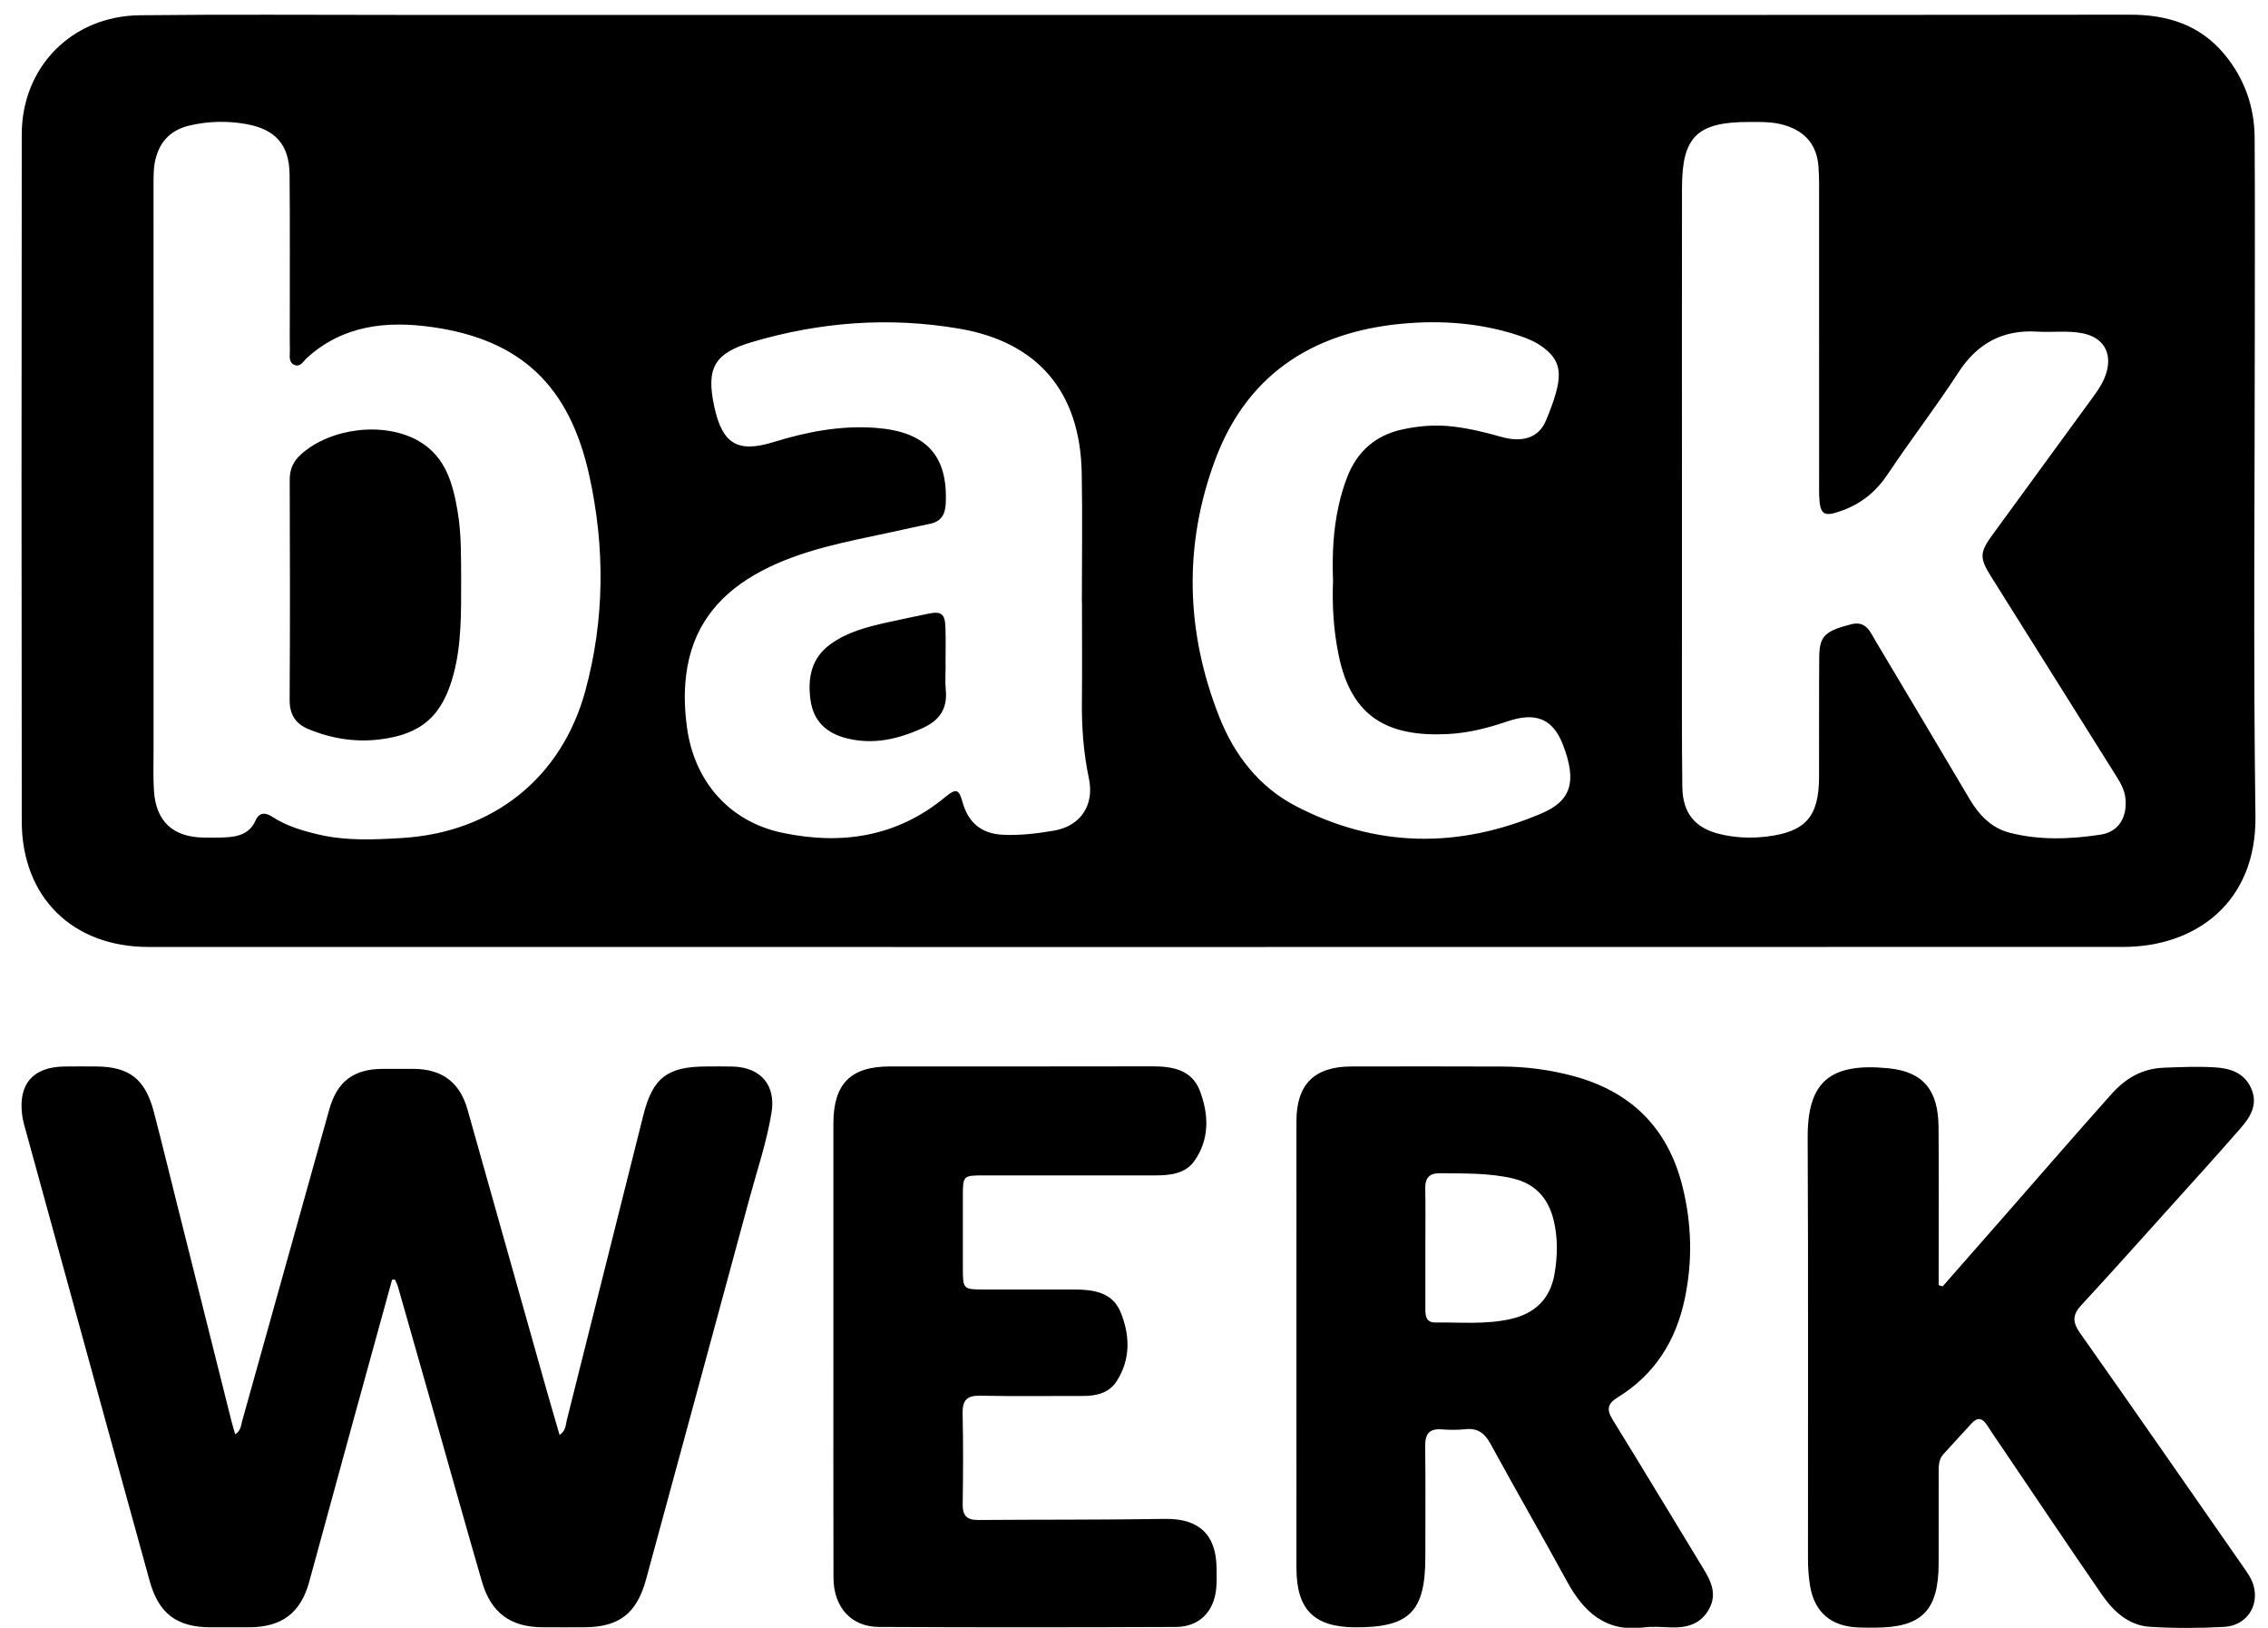 <svg width="223" height="160" viewBox="0 0 223 160" fill="none" xmlns="http://www.w3.org/2000/svg">
<g clip-path="url(#clip0_2003_71)">
<path d="M112.21 1.466C144.617 1.466 177.028 1.482 209.436 1.444C213.125 1.441 216.301 2.441 218.698 5.318C220.665 7.677 221.666 10.452 221.685 13.521C221.727 19.729 221.702 25.94 221.702 32.148C221.702 48.173 221.546 64.203 221.765 80.225C221.88 88.693 215.898 93.074 208.78 93.077C144.055 93.093 79.328 93.088 14.603 93.082C7.128 93.082 2.15 88.192 2.139 80.726C2.109 58.217 2.111 35.707 2.139 13.2C2.147 6.57 7.076 1.573 13.752 1.499C22.162 1.405 30.575 1.466 38.984 1.466C63.391 1.463 87.8 1.466 112.21 1.466ZM15.099 47.2C15.099 56.055 15.099 64.907 15.099 73.762C15.099 75.085 15.053 76.411 15.137 77.731C15.332 80.734 16.989 82.274 20.001 82.329C20.777 82.343 21.556 82.348 22.329 82.299C23.52 82.225 24.576 81.89 25.116 80.668C25.492 79.822 26.096 79.844 26.79 80.296C28.191 81.208 29.768 81.668 31.376 82.041C34.077 82.666 36.796 82.537 39.544 82.37C48.472 81.825 55.225 76.48 57.56 67.879C59.463 60.871 59.493 53.784 57.941 46.74C55.993 37.899 51.199 33.395 42.534 32.156C38.074 31.518 33.754 31.934 30.185 35.178C29.831 35.501 29.538 36.107 28.965 35.877C28.337 35.625 28.515 34.948 28.501 34.422C28.476 33.556 28.496 32.688 28.493 31.822C28.49 26.94 28.517 22.055 28.474 17.173C28.446 14.244 27.105 12.718 24.217 12.197C22.354 11.863 20.486 11.904 18.64 12.337C16.885 12.748 15.757 13.814 15.305 15.589C15.085 16.444 15.096 17.307 15.096 18.173C15.096 27.849 15.099 37.526 15.099 47.2ZM165.376 47.09C165.376 52.34 165.373 57.589 165.376 62.836C165.379 67.674 165.354 72.512 165.414 77.348C165.447 79.926 166.662 81.386 169.06 81.975C170.585 82.351 172.14 82.419 173.69 82.233C177.538 81.767 178.841 80.282 178.857 76.394C178.871 72.469 178.844 68.545 178.874 64.619C178.89 62.523 179.425 62.033 182.001 61.367C183.498 60.981 183.893 62.132 184.439 63.044C187.531 68.216 190.605 73.397 193.68 78.578C194.596 80.121 195.809 81.386 197.57 81.844C200.527 82.614 203.557 82.496 206.542 82.041C208.286 81.775 209.117 80.4 208.999 78.63C208.931 77.573 208.366 76.74 207.834 75.893C203.807 69.474 199.775 63.058 195.751 56.638C194.618 54.833 194.651 54.29 195.913 52.564C199.196 48.066 202.479 43.567 205.763 39.069C206.331 38.293 206.868 37.504 207.131 36.559C207.664 34.649 206.797 33.194 204.852 32.778C203.36 32.46 201.843 32.69 200.343 32.597C196.92 32.386 194.413 33.74 192.536 36.644C190.356 40.014 187.884 43.194 185.66 46.54C184.522 48.252 183.12 49.447 181.189 50.162C179.332 50.849 178.934 50.666 178.868 48.671C178.855 48.26 178.863 47.849 178.863 47.438C178.863 38.266 178.866 29.09 178.86 19.918C178.86 18.732 178.888 17.54 178.8 16.359C178.641 14.252 177.502 12.923 175.489 12.31C174.329 11.956 173.144 11.989 171.956 11.989C166.86 11.992 165.384 13.441 165.381 18.471C165.37 28.014 165.376 37.551 165.376 47.09ZM106.384 59.189C106.381 59.189 106.376 59.189 106.373 59.189C106.373 54.945 106.441 50.699 106.359 46.458C106.203 38.515 102.042 33.638 94.37 32.315C87.449 31.123 80.625 31.641 73.913 33.63C70.235 34.721 69.417 36.178 70.224 39.94C71.014 43.627 72.511 44.551 76.058 43.455C79.311 42.449 82.594 41.811 86.031 42.052C91.034 42.403 93.24 44.748 92.985 49.553C92.927 50.611 92.502 51.271 91.435 51.49C90.181 51.745 88.936 52.027 87.685 52.299C83.313 53.244 78.88 54.011 74.865 56.132C71.038 58.156 68.386 61.118 67.593 65.515C67.234 67.515 67.272 69.504 67.547 71.507C68.268 76.814 71.71 80.759 76.919 81.858C82.737 83.085 88.182 82.274 92.921 78.362C94.027 77.449 94.282 77.553 94.655 78.888C95.22 80.893 96.534 81.951 98.591 82.052C100.289 82.137 101.976 81.929 103.635 81.647C106.247 81.2 107.618 79.14 107.067 76.521C106.535 74.003 106.348 71.474 106.378 68.91C106.411 65.668 106.384 62.43 106.384 59.189ZM131.07 57.06C130.977 54.589 131.081 52.129 131.621 49.71C131.838 48.734 132.121 47.762 132.488 46.833C133.459 44.364 135.264 42.786 137.862 42.217C139.513 41.855 141.191 41.723 142.898 41.929C144.494 42.123 146.038 42.493 147.577 42.934C149.7 43.545 151.299 43.03 152.004 41.34C153.762 37.123 153.669 35.663 151.826 34.217C151.099 33.647 150.257 33.288 149.387 32.997C145.912 31.841 142.319 31.504 138.701 31.751C129.619 32.37 122.748 36.447 119.487 45.184C116.357 53.573 116.585 62.107 119.879 70.452C121.355 74.192 123.777 77.343 127.4 79.227C135.305 83.343 143.419 83.43 151.576 79.953C154.5 78.707 155.052 76.819 153.699 73.263C152.717 70.685 151.063 69.934 148.191 70.915C146.274 71.57 144.34 72.058 142.319 72.156C136.487 72.438 132.875 70.521 131.624 64.403C131.122 61.984 130.971 59.532 131.07 57.06Z" fill="black"/>
<path d="M38.549 125.795C37.24 130.54 35.932 135.285 34.629 140.033C33.217 145.184 31.818 150.337 30.402 155.488C29.566 158.537 27.712 159.937 24.513 159.956C23.232 159.964 21.954 159.962 20.673 159.956C17.39 159.943 15.604 158.611 14.716 155.4C12.071 145.855 9.455 136.301 6.827 126.751C5.422 121.647 4.015 116.543 2.616 111.436C2.446 110.819 2.254 110.203 2.175 109.573C1.794 106.54 3.25 104.882 6.311 104.833C7.362 104.817 8.415 104.825 9.466 104.83C12.71 104.849 14.282 106.066 15.127 109.293C15.9 112.252 16.619 115.225 17.365 118.192C19.165 125.364 20.961 132.537 22.763 139.707C22.862 140.099 22.983 140.482 23.128 140.984C23.693 140.625 23.693 140.104 23.814 139.669C26.669 129.471 29.514 119.271 32.369 109.074C33.148 106.293 34.764 105.077 37.646 105.063C38.653 105.058 39.657 105.058 40.664 105.063C43.475 105.085 45.211 106.381 45.974 109.082C48.508 118.044 51.024 127.008 53.553 135.97C54.019 137.625 54.507 139.274 55.02 141.047C55.648 140.625 55.61 140.077 55.722 139.63C58.24 129.627 60.736 119.617 63.257 109.614C64.187 105.918 65.63 104.833 69.478 104.83C70.347 104.83 71.217 104.811 72.084 104.838C74.81 104.929 76.297 106.669 75.861 109.359C75.392 112.249 74.443 115.022 73.68 117.841C70.312 130.312 66.911 142.773 63.526 155.238C62.618 158.586 60.882 159.945 57.431 159.954C56.06 159.956 54.688 159.962 53.317 159.951C50.184 159.929 48.281 158.534 47.389 155.474C45.897 150.348 44.462 145.203 43.001 140.066C41.714 135.543 40.428 131.022 39.136 126.501C39.065 126.249 38.935 126.011 38.834 125.767C38.741 125.775 38.645 125.784 38.549 125.795Z" fill="black"/>
<path d="M127.471 132.238C127.471 124.89 127.465 117.542 127.473 110.195C127.476 106.586 129.229 104.838 132.869 104.83C137.803 104.819 142.738 104.819 147.672 104.836C150.056 104.844 152.409 105.153 154.716 105.775C160.377 107.301 163.982 110.879 165.416 116.567C166.343 120.247 166.437 123.967 165.649 127.688C164.78 131.808 162.687 135.126 159.055 137.359C158.043 137.981 157.947 138.556 158.573 139.564C161.576 144.414 164.503 149.312 167.479 154.181C168.247 155.438 168.839 156.696 168.049 158.151C167.216 159.682 165.811 160.03 164.201 159.962C163.334 159.926 162.454 159.863 161.598 159.97C157.881 160.444 155.72 158.46 154.08 155.455C151.608 150.929 149.033 146.46 146.561 141.934C145.985 140.879 145.297 140.348 144.071 140.485C143.303 140.57 142.516 140.559 141.742 140.501C140.549 140.414 140.121 140.932 140.132 142.104C140.173 145.753 140.148 149.405 140.146 153.058C140.143 158.441 138.571 159.997 133.201 159.956C129.19 159.923 127.476 158.192 127.473 154.148C127.465 146.844 127.471 139.542 127.471 132.238ZM140.148 122.633C140.148 124.641 140.148 126.649 140.148 128.658C140.148 129.337 140.209 130 141.119 129.992C143.582 129.97 146.051 130.203 148.495 129.663C150.955 129.118 152.448 127.641 152.859 125.164C153.153 123.4 153.185 121.619 152.744 119.866C152.209 117.734 150.914 116.337 148.731 115.83C146.394 115.288 144.019 115.353 141.643 115.321C140.488 115.304 140.113 115.805 140.137 116.888C140.176 118.8 140.146 120.718 140.148 122.633Z" fill="black"/>
<path d="M191.009 126.447C193.11 124.052 195.214 121.66 197.312 119.266C200.743 115.351 204.15 111.414 207.617 107.534C208.959 106.033 210.588 105.036 212.727 104.953C214.42 104.888 216.109 104.814 217.793 104.918C219.305 105.011 220.696 105.46 221.365 107.025C222.031 108.578 221.261 109.803 220.314 110.888C217.914 113.641 215.454 116.343 213.01 119.058C210.229 122.145 207.464 125.247 204.638 128.296C203.761 129.244 203.772 129.973 204.52 131.033C209.891 138.647 215.196 146.304 220.523 153.948C220.94 154.548 221.381 155.14 221.581 155.855C222.149 157.879 220.877 159.795 218.685 159.915C216.271 160.049 213.835 160.055 211.422 159.91C209.304 159.784 207.812 158.403 206.668 156.748C203.374 151.975 200.148 147.156 196.895 142.353C196.382 141.597 195.861 140.847 195.367 140.079C194.909 139.367 194.424 139.285 193.842 139.926C192.921 140.94 191.985 141.94 191.066 142.959C190.6 143.477 190.619 144.134 190.619 144.775C190.617 147.743 190.622 150.71 190.617 153.679C190.606 158.321 188.954 159.984 184.368 159.989C183.82 159.989 183.271 159.995 182.722 159.973C180.004 159.866 178.375 158.455 177.958 155.789C177.824 154.937 177.769 154.063 177.769 153.2C177.758 139.411 177.807 125.622 177.739 111.836C177.711 106.367 179.897 104.427 185.699 105.008C189.1 105.348 190.57 107.151 190.606 110.751C190.649 115.452 190.619 120.156 190.619 124.858C190.619 125.345 190.619 125.836 190.619 126.323C190.748 126.362 190.88 126.403 191.009 126.447Z" fill="black"/>
<path d="M81.943 132.353C81.943 125.052 81.94 117.748 81.943 110.447C81.946 106.532 83.624 104.83 87.503 104.827C96.094 104.822 104.682 104.838 113.273 104.816C115.267 104.811 117.162 105.143 117.955 107.175C118.863 109.501 118.956 111.964 117.436 114.118C116.559 115.364 115.058 115.537 113.596 115.537C107.976 115.534 102.356 115.534 96.735 115.537C94.692 115.537 94.675 115.559 94.673 117.603C94.67 119.975 94.667 122.348 94.673 124.723C94.675 126.688 94.73 126.748 96.645 126.751C99.615 126.756 102.586 126.756 105.554 126.751C107.463 126.748 109.369 126.997 110.181 128.975C111.114 131.247 111.185 133.638 109.773 135.8C109.046 136.912 107.817 137.219 106.517 137.216C103.135 137.208 99.753 137.26 96.373 137.192C95.04 137.164 94.618 137.663 94.648 138.956C94.717 141.921 94.7 144.89 94.656 147.855C94.64 148.967 95.057 149.416 96.179 149.408C102.298 149.359 108.42 149.4 114.54 149.301C117.84 149.249 119.579 150.797 119.62 154.129C119.628 154.814 119.65 155.501 119.581 156.181C119.351 158.449 117.886 159.915 115.618 159.923C105.886 159.962 96.154 159.973 86.422 159.921C83.676 159.907 81.959 157.97 81.951 155.074C81.929 147.507 81.946 139.929 81.943 132.353Z" fill="black"/>
<path d="M45.342 56.83C45.345 60.359 45.372 63.326 44.607 66.23C43.529 70.321 41.491 72.189 37.297 72.688C34.908 72.973 32.557 72.597 30.325 71.666C29.06 71.14 28.47 70.236 28.479 68.789C28.525 61.578 28.512 54.367 28.487 47.159C28.484 46.115 28.835 45.343 29.609 44.649C32.513 42.052 37.78 41.403 41.17 43.353C43.817 44.877 44.536 47.532 44.999 50.288C45.397 52.641 45.317 55.019 45.342 56.83Z" fill="black"/>
<path d="M92.98 65.373C92.98 66.192 92.914 67.019 92.994 67.83C93.172 69.677 92.366 70.825 90.701 71.575C88.306 72.658 85.871 73.225 83.265 72.575C81.265 72.077 79.965 70.893 79.685 68.764C79.4 66.597 79.792 64.655 81.677 63.304C83.341 62.11 85.297 61.611 87.261 61.175C88.597 60.88 89.936 60.597 91.274 60.323C92.563 60.06 92.912 60.323 92.961 61.682C93.002 62.91 92.969 64.142 92.969 65.373C92.975 65.373 92.977 65.373 92.98 65.373Z" fill="black"/>
</g>
<defs>
<clipPath id="clip0_2003_71">
<rect width="223" height="160" fill="white"/>
</clipPath>
</defs>
</svg>
